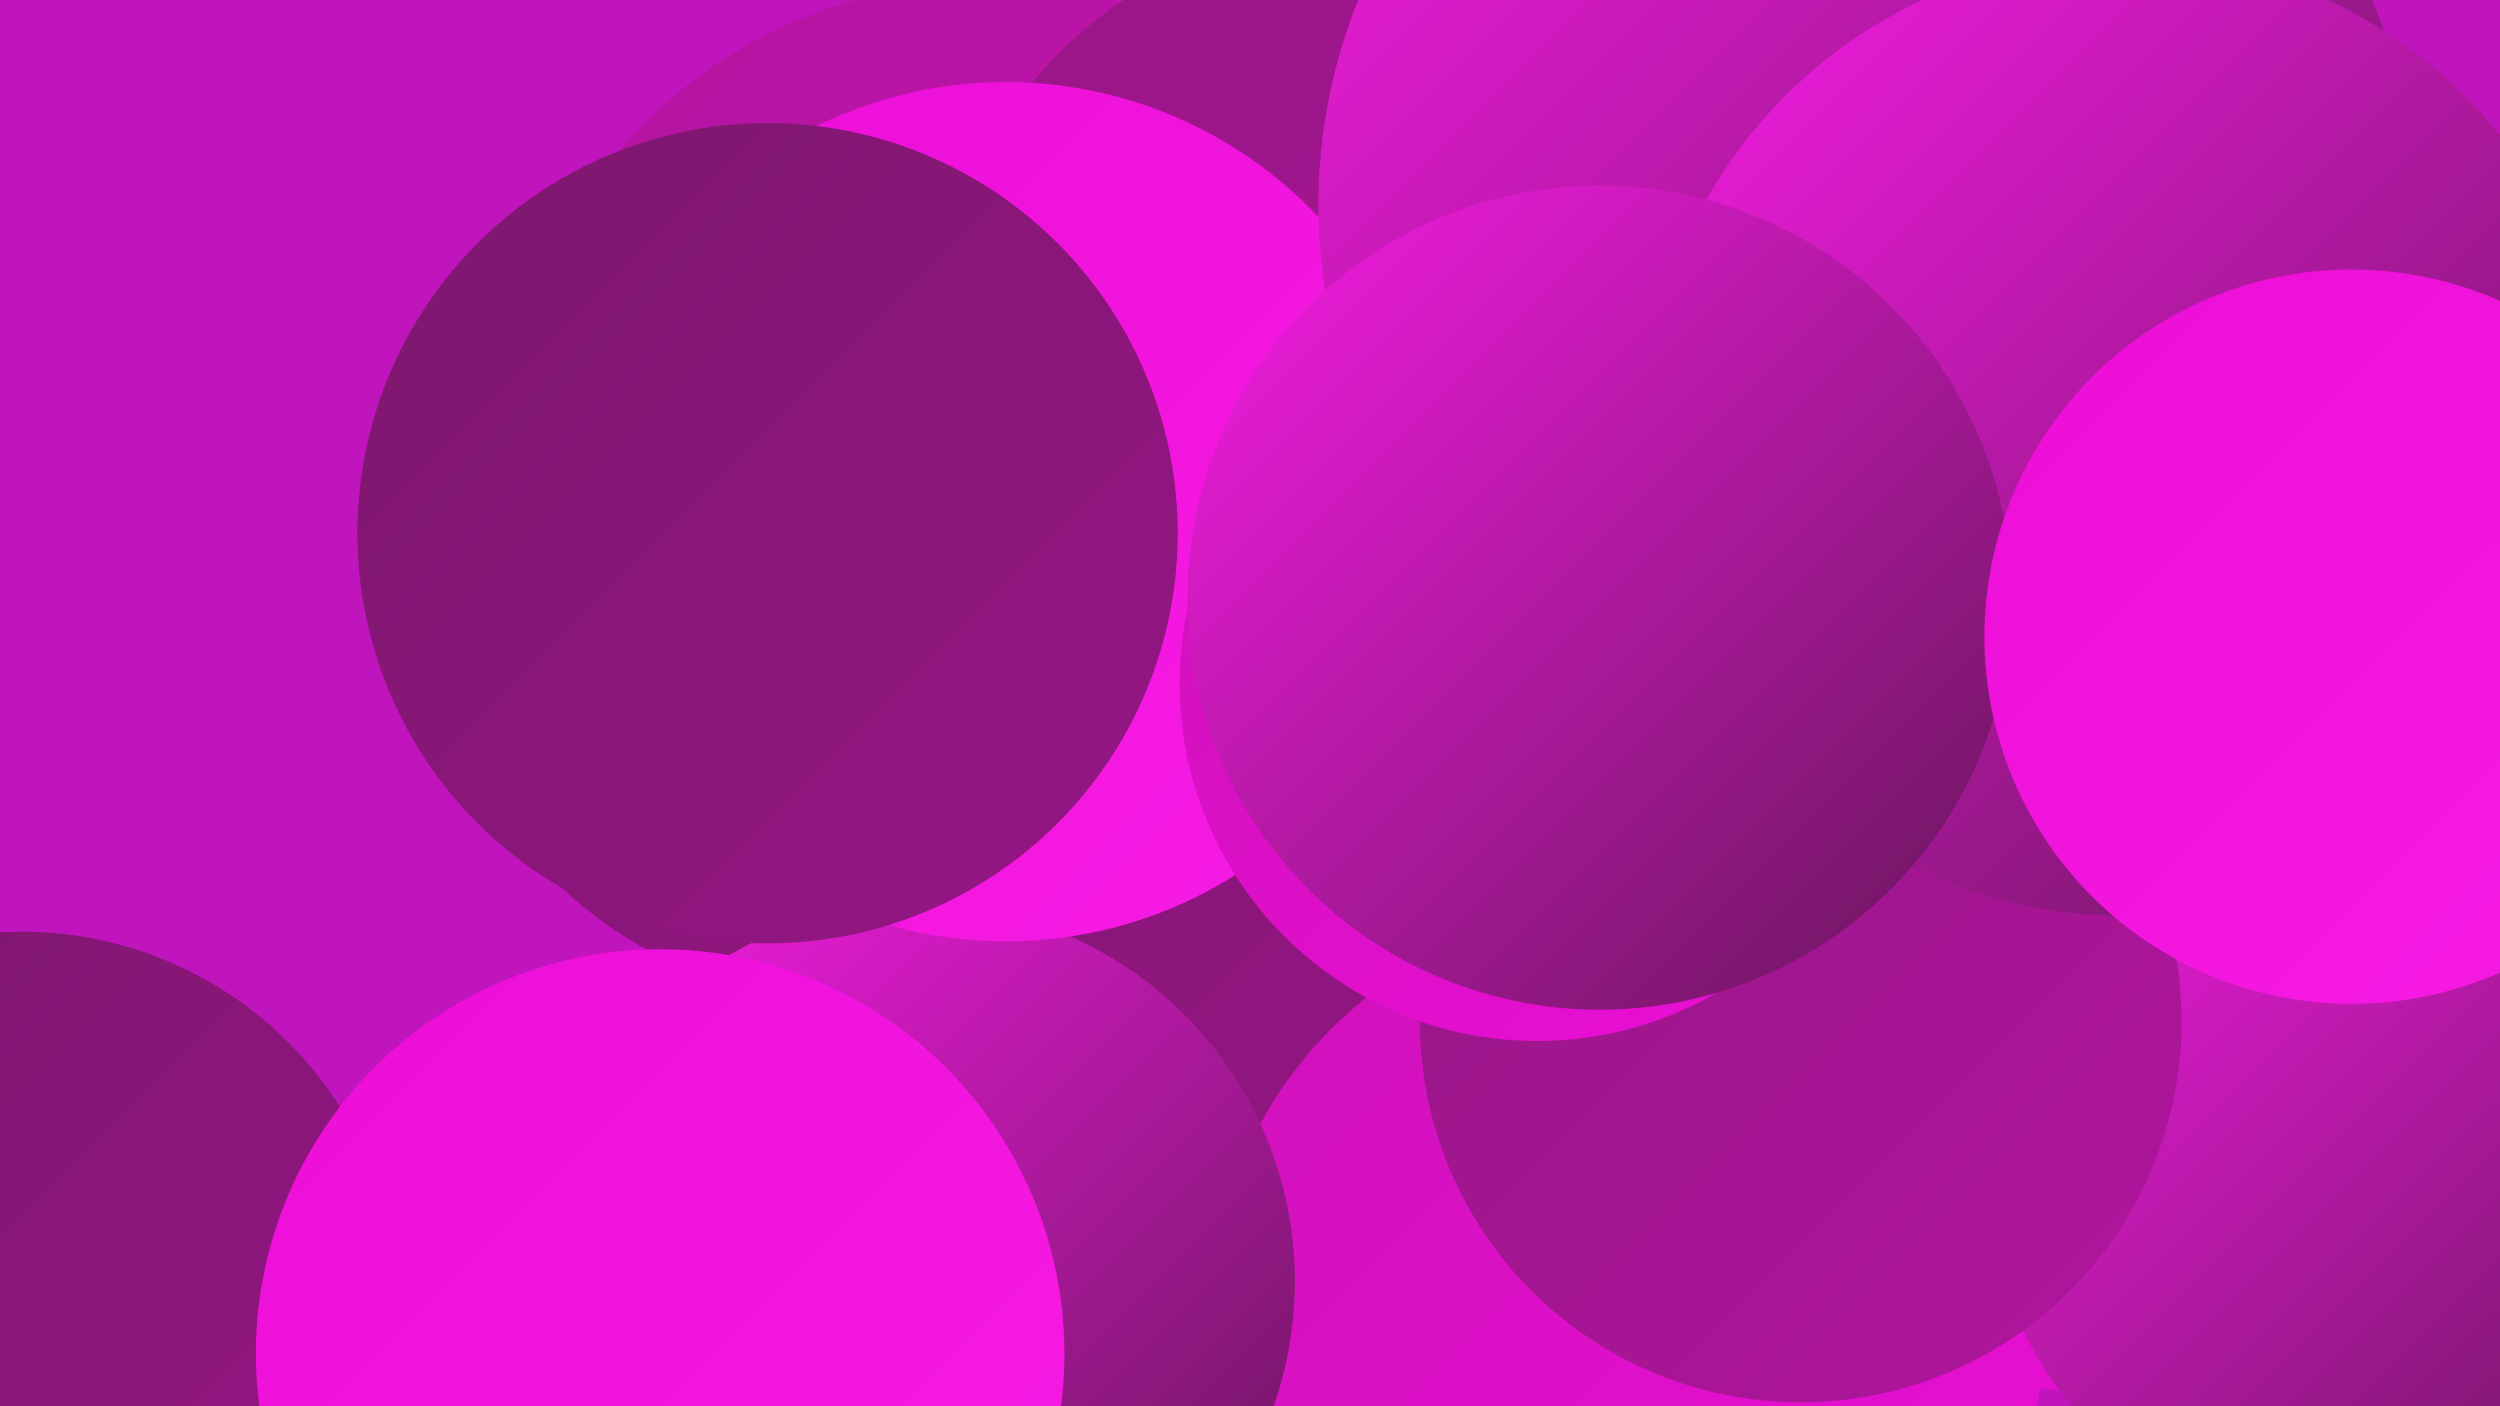 <?xml version="1.0" encoding="UTF-8"?><svg width="1280" height="720" xmlns="http://www.w3.org/2000/svg"><defs><linearGradient id="grad0" x1="0%" y1="0%" x2="100%" y2="100%"><stop offset="0%" style="stop-color:#641657;stop-opacity:1" /><stop offset="100%" style="stop-color:#7c176d;stop-opacity:1" /></linearGradient><linearGradient id="grad1" x1="0%" y1="0%" x2="100%" y2="100%"><stop offset="0%" style="stop-color:#7c176d;stop-opacity:1" /><stop offset="100%" style="stop-color:#961685;stop-opacity:1" /></linearGradient><linearGradient id="grad2" x1="0%" y1="0%" x2="100%" y2="100%"><stop offset="0%" style="stop-color:#961685;stop-opacity:1" /><stop offset="100%" style="stop-color:#b1159e;stop-opacity:1" /></linearGradient><linearGradient id="grad3" x1="0%" y1="0%" x2="100%" y2="100%"><stop offset="0%" style="stop-color:#b1159e;stop-opacity:1" /><stop offset="100%" style="stop-color:#ce12b9;stop-opacity:1" /></linearGradient><linearGradient id="grad4" x1="0%" y1="0%" x2="100%" y2="100%"><stop offset="0%" style="stop-color:#ce12b9;stop-opacity:1" /><stop offset="100%" style="stop-color:#ec0ed7;stop-opacity:1" /></linearGradient><linearGradient id="grad5" x1="0%" y1="0%" x2="100%" y2="100%"><stop offset="0%" style="stop-color:#ec0ed7;stop-opacity:1" /><stop offset="100%" style="stop-color:#f71ce5;stop-opacity:1" /></linearGradient><linearGradient id="grad6" x1="0%" y1="0%" x2="100%" y2="100%"><stop offset="0%" style="stop-color:#f71ce5;stop-opacity:1" /><stop offset="100%" style="stop-color:#641657;stop-opacity:1" /></linearGradient></defs><rect width="1280" height="720" fill="#c014bc" /><circle cx="504" cy="237" r="246" fill="url(#grad3)" /><circle cx="1077" cy="487" r="226" fill="url(#grad4)" /><circle cx="952" cy="334" r="223" fill="url(#grad6)" /><circle cx="11" cy="670" r="193" fill="url(#grad1)" /><circle cx="707" cy="192" r="233" fill="url(#grad2)" /><circle cx="432" cy="302" r="210" fill="url(#grad1)" /><circle cx="610" cy="358" r="229" fill="url(#grad1)" /><circle cx="833" cy="678" r="214" fill="url(#grad4)" /><circle cx="470" cy="656" r="193" fill="url(#grad6)" /><circle cx="761" cy="189" r="253" fill="url(#grad2)" /><circle cx="515" cy="262" r="220" fill="url(#grad5)" /><circle cx="955" cy="105" r="280" fill="url(#grad6)" /><circle cx="1206" cy="599" r="189" fill="url(#grad6)" /><circle cx="922" cy="523" r="195" fill="url(#grad2)" /><circle cx="787" cy="350" r="183" fill="url(#grad4)" /><circle cx="393" cy="273" r="210" fill="url(#grad1)" /><circle cx="1088" cy="223" r="246" fill="url(#grad6)" /><circle cx="338" cy="693" r="207" fill="url(#grad5)" /><circle cx="819" cy="306" r="211" fill="url(#grad6)" /><circle cx="1204" cy="326" r="188" fill="url(#grad5)" /></svg>